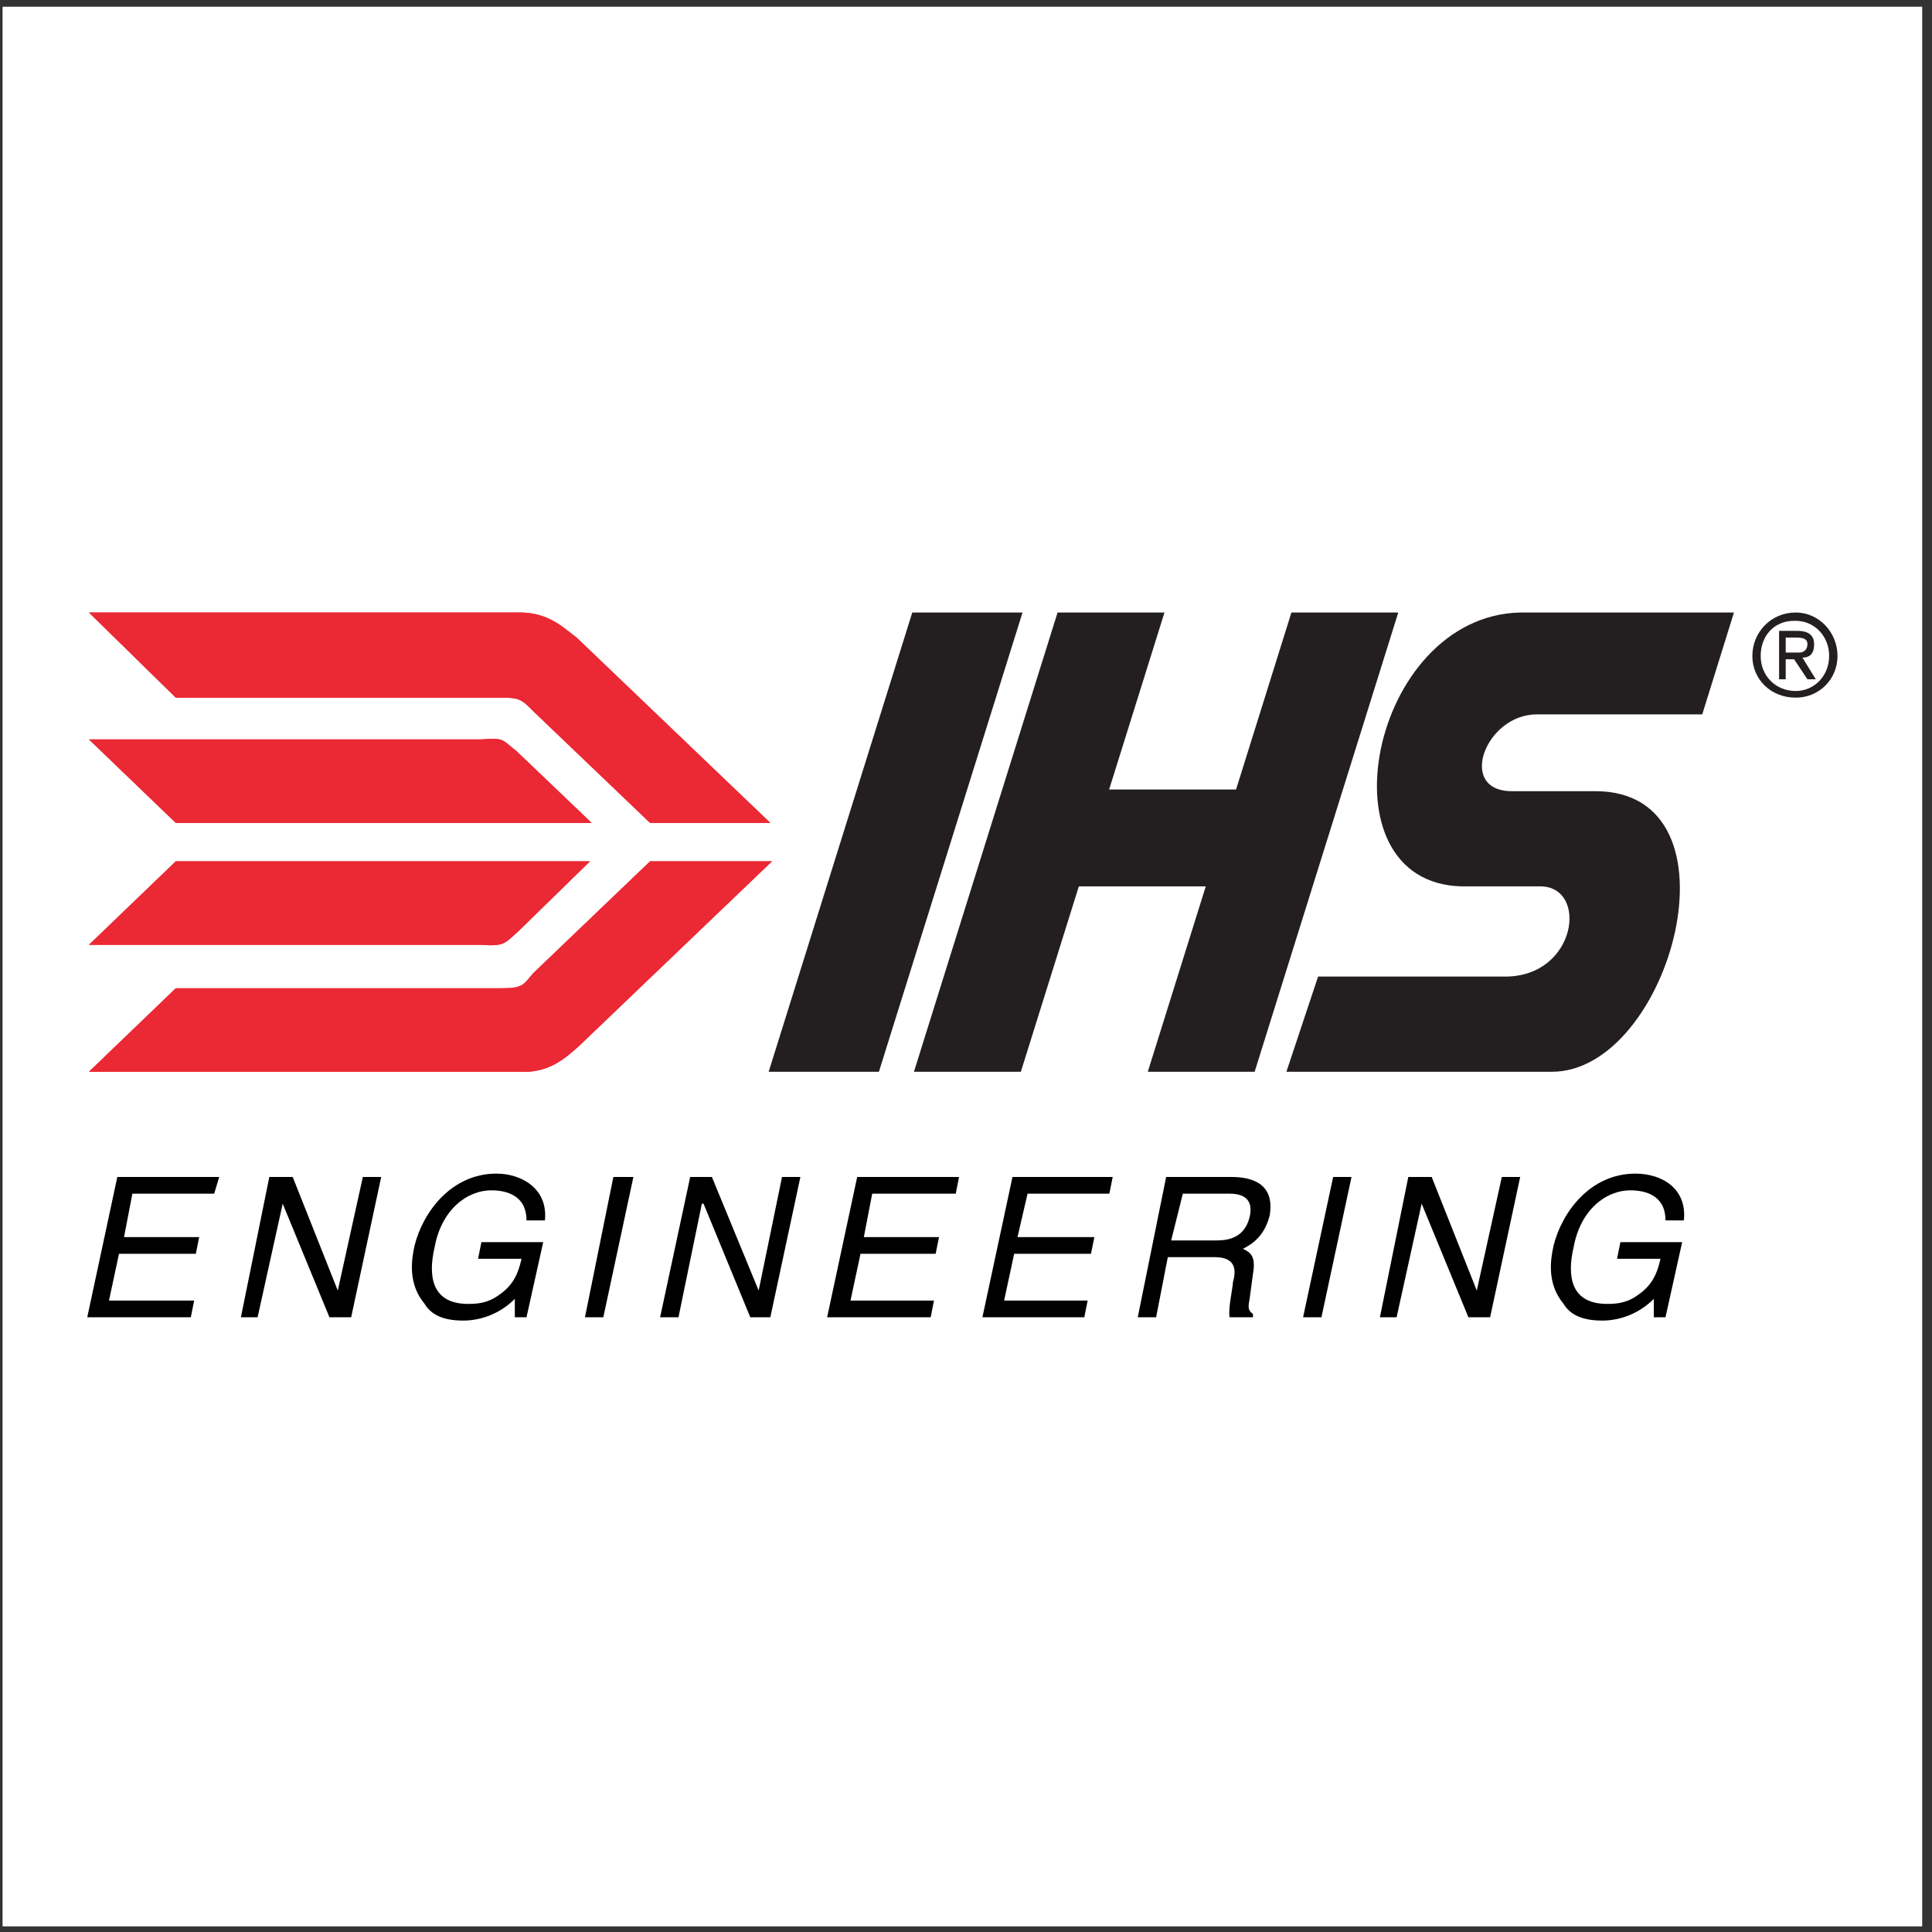 <?xml version="1.0" encoding="UTF-8"?>
<svg xmlns="http://www.w3.org/2000/svg" xmlns:xlink="http://www.w3.org/1999/xlink" width="194pt" height="194pt" viewBox="0 0 194 194" version="1.1">
<rect x="0" y="0" width="194" height="194" fill="#333333" stroke="none"/>
<g id="surface1">
<path style=" stroke:none;fill-rule:evenodd;fill:rgb(100%,100%,100%);fill-opacity:1;" d="M 0.258 0.676 L 193.016 0.676 L 193.016 193.434 L 0.258 193.434 L 0.258 0.676 "/>
<path style=" stroke:none;fill-rule:evenodd;fill:rgb(13.699%,12.199%,12.5%);fill-opacity:1;" d="M 88.254 107.621 L 102.676 61.504 L 91.605 61.504 L 77.184 107.621 L 88.254 107.621 "/>
<path style=" stroke:none;fill-rule:evenodd;fill:rgb(13.699%,12.199%,12.5%);fill-opacity:1;" d="M 102.508 107.621 L 116.93 61.504 L 106.195 61.504 L 91.773 107.621 L 102.508 107.621 "/>
<path style=" stroke:none;fill-rule:evenodd;fill:rgb(13.699%,12.199%,12.5%);fill-opacity:1;" d="M 125.984 107.621 L 140.406 61.504 L 129.676 61.504 L 115.254 107.621 L 125.984 107.621 "/>
<path style=" stroke:none;fill-rule:evenodd;fill:rgb(13.699%,12.199%,12.5%);fill-opacity:1;" d="M 106.027 89.004 L 106.027 79.277 L 125.148 79.277 L 125.148 89.004 L 106.027 89.004 "/>
<path style=" stroke:none;fill-rule:evenodd;fill:rgb(13.699%,12.199%,12.5%);fill-opacity:1;" d="M 170.93 71.734 L 174.113 61.504 L 152.648 61.504 C 137.555 61.84 132.355 88.672 146.781 89.004 L 154.66 89.004 C 159.523 89.004 158.352 98.062 151.141 98.062 L 132.355 98.062 L 129.172 107.621 L 155.836 107.621 C 167.742 107.621 175.457 79.445 160.195 79.445 L 151.812 79.445 C 146.277 79.445 149.129 71.734 154.324 71.734 L 170.93 71.734 "/>
<path style=" stroke:none;fill-rule:evenodd;fill:rgb(91.8%,16.1%,20.399%);fill-opacity:1;" d="M 53.707 71.566 C 52.367 70.223 52.199 70.055 50.352 70.055 C 48.844 70.055 17.652 70.055 17.652 70.055 L 8.93 61.504 L 52.199 61.504 C 55.215 61.504 56.727 63.18 57.898 64.02 L 77.352 82.633 L 65.277 82.633 L 53.707 71.566 "/>
<path style=" stroke:none;fill-rule:evenodd;fill:rgb(91.8%,16.1%,20.399%);fill-opacity:1;" d="M 8.93 74.246 L 48.34 74.246 C 50.688 74.078 50.352 74.246 51.863 75.422 L 59.41 82.633 L 17.652 82.633 L 8.93 74.246 "/>
<path style=" stroke:none;fill-rule:evenodd;fill:rgb(91.8%,16.1%,20.399%);fill-opacity:1;" d="M 53.539 97.727 C 52.531 98.898 52.531 99.234 50.352 99.234 C 48.844 99.234 17.652 99.234 17.652 99.234 L 8.93 107.621 L 52.199 107.621 C 55.215 107.789 56.895 106.109 58.066 105.105 L 77.52 86.488 L 65.277 86.488 L 53.539 97.727 "/>
<path style=" stroke:none;fill-rule:evenodd;fill:rgb(91.8%,16.1%,20.399%);fill-opacity:1;" d="M 8.93 94.875 L 48.34 94.875 C 50.688 95.043 50.688 94.707 52.031 93.531 L 59.242 86.488 L 17.652 86.488 L 8.93 94.875 "/>
<path style=" stroke:none;fill-rule:evenodd;fill:rgb(91.8%,16.1%,20.399%);fill-opacity:1;" d="M 53.707 71.566 C 52.367 70.223 52.199 70.055 50.352 70.055 C 48.844 70.055 17.652 70.055 17.652 70.055 L 8.93 61.504 L 52.199 61.504 C 55.215 61.504 56.727 63.18 57.898 64.02 L 77.352 82.633 L 65.277 82.633 L 53.707 71.566 "/>
<path style=" stroke:none;fill-rule:evenodd;fill:rgb(91.8%,16.1%,20.399%);fill-opacity:1;" d="M 8.93 74.246 L 48.34 74.246 C 50.688 74.078 50.352 74.246 51.863 75.422 L 59.41 82.633 L 17.652 82.633 L 8.93 74.246 "/>
<path style=" stroke:none;fill-rule:evenodd;fill:rgb(91.8%,16.1%,20.399%);fill-opacity:1;" d="M 53.539 97.727 C 52.531 98.898 52.531 99.234 50.352 99.234 C 48.844 99.234 17.652 99.234 17.652 99.234 L 8.93 107.621 L 52.199 107.621 C 55.215 107.789 56.895 106.109 58.066 105.105 L 77.52 86.488 L 65.277 86.488 L 53.539 97.727 "/>
<path style=" stroke:none;fill-rule:evenodd;fill:rgb(91.8%,16.1%,20.399%);fill-opacity:1;" d="M 8.93 94.875 L 48.34 94.875 C 50.688 95.043 50.688 94.707 52.031 93.531 L 59.242 86.488 L 17.652 86.488 L 8.93 94.875 "/>
<path style=" stroke:none;fill-rule:evenodd;fill:rgb(13.699%,12.199%,12.5%);fill-opacity:1;" d="M 180.32 61.504 C 177.805 61.504 175.961 63.516 175.961 65.863 C 175.961 68.211 177.805 70.055 180.32 70.055 C 182.668 70.055 184.512 68.211 184.512 65.863 C 184.512 63.516 182.668 61.504 180.32 61.504 Z M 180.152 62.34 C 180.152 62.34 180.152 62.34 180.32 62.34 C 182.164 62.34 183.672 63.852 183.672 65.863 C 183.672 67.875 182.164 69.387 180.32 69.387 C 178.309 69.387 176.797 67.875 176.797 65.863 C 176.797 63.852 178.141 62.34 180.152 62.34 Z M 178.645 63.348 L 178.645 68.211 L 179.312 68.211 L 179.312 66.199 L 180.152 66.199 L 181.492 68.211 L 182.332 68.211 L 180.988 66.031 C 181.828 66.031 182.164 65.527 182.164 64.688 C 182.164 63.852 181.66 63.348 180.488 63.348 Z M 179.312 65.527 L 179.312 64.02 L 180.32 64.02 C 181.156 64.02 181.492 64.188 181.492 64.688 C 181.492 65.191 181.156 65.527 180.656 65.527 L 179.312 65.527 "/>
<path style=" stroke:none;fill-rule:evenodd;fill:rgb(0%,0%,0.4%);fill-opacity:1;" d="M 19.16 132.273 L 8.762 132.273 L 11.781 118.184 L 22.012 118.184 L 21.508 119.863 L 13.293 119.863 L 12.453 124.223 L 20 124.223 L 19.664 125.898 L 11.949 125.898 L 10.945 130.594 L 19.496 130.594 L 19.16 132.273 "/>
<path style=" stroke:none;fill-rule:evenodd;fill:rgb(0%,0%,0.4%);fill-opacity:1;" d="M 36.434 118.184 L 38.277 118.184 L 35.262 132.273 L 33.082 132.273 L 28.387 120.867 L 25.867 132.273 L 24.191 132.273 L 27.043 118.184 L 29.391 118.184 L 33.918 129.59 L 36.434 118.184 "/>
<path style=" stroke:none;fill-rule:evenodd;fill:rgb(0%,0%,0.4%);fill-opacity:1;" d="M 48.34 124.727 L 54.547 124.727 L 52.867 132.273 L 51.695 132.273 L 51.695 130.426 C 50.352 131.77 48.508 132.605 46.496 132.605 C 44.148 132.605 43.141 131.77 42.641 130.93 C 40.961 128.918 41.297 126.57 41.633 125.062 C 42.473 121.707 45.32 117.848 49.852 117.848 C 52.367 117.848 55.047 119.359 54.715 122.547 L 52.867 122.547 C 52.867 120.031 50.855 119.527 49.348 119.527 C 46.832 119.527 44.316 121.539 43.645 125.227 C 42.973 128.078 43.309 130.93 47 130.93 C 47.668 130.93 48.844 130.93 50.02 130.094 C 51.527 129.086 52.031 127.91 52.367 126.402 L 48.004 126.402 L 48.34 124.727 "/>
<path style=" stroke:none;fill-rule:evenodd;fill:rgb(0%,0%,0.4%);fill-opacity:1;" d="M 60.582 132.273 L 58.738 132.273 L 61.59 118.184 L 63.602 118.184 L 60.582 132.273 "/>
<path style=" stroke:none;fill-rule:evenodd;fill:rgb(0%,0%,0.4%);fill-opacity:1;" d="M 78.527 118.184 L 80.371 118.184 L 77.352 132.273 L 75.34 132.273 L 70.645 120.867 L 70.477 120.867 L 68.129 132.273 L 66.285 132.273 L 69.305 118.184 L 71.484 118.184 L 76.18 129.59 L 78.527 118.184 "/>
<path style=" stroke:none;fill-rule:evenodd;fill:rgb(0%,0%,0.4%);fill-opacity:1;" d="M 93.453 132.273 L 83.055 132.273 L 86.074 118.184 L 96.301 118.184 L 95.969 119.863 L 87.582 119.863 L 86.742 124.223 L 94.289 124.223 L 93.953 125.898 L 86.406 125.898 L 85.402 130.594 L 93.785 130.594 L 93.453 132.273 "/>
<path style=" stroke:none;fill-rule:evenodd;fill:rgb(0%,0%,0.4%);fill-opacity:1;" d="M 108.879 132.273 L 98.648 132.273 L 101.668 118.184 L 111.73 118.184 L 111.395 119.863 L 103.18 119.863 L 102.172 124.223 L 109.887 124.223 L 109.551 125.898 L 101.836 125.898 L 100.828 130.594 L 109.215 130.594 L 108.879 132.273 "/>
<path style=" stroke:none;fill-rule:evenodd;fill:rgb(0%,0%,0.4%);fill-opacity:1;" d="M 118.773 119.863 L 123.469 119.863 C 124.309 119.863 125.984 120.031 125.48 122.211 C 124.98 124.223 123.469 124.559 122.129 124.559 L 117.602 124.559 Z M 117.266 126.234 L 121.961 126.234 C 124.141 126.234 124.141 127.578 123.805 128.75 C 123.805 129.254 123.301 131.434 123.469 132.273 L 125.816 132.273 L 125.816 131.938 C 125.312 131.602 125.312 131.266 125.48 130.426 L 125.816 127.91 C 126.152 126.066 125.48 125.73 124.812 125.395 C 125.816 124.895 126.992 124.055 127.496 122.043 C 127.996 119.023 125.984 118.184 123.637 118.184 L 117.098 118.184 L 114.246 132.273 L 116.09 132.273 L 117.266 126.234 "/>
<path style=" stroke:none;fill-rule:evenodd;fill:rgb(0%,0%,0.4%);fill-opacity:1;" d="M 132.691 132.273 L 130.848 132.273 L 133.867 118.184 L 135.711 118.184 L 132.691 132.273 "/>
<path style=" stroke:none;fill-rule:evenodd;fill:rgb(0%,0%,0.4%);fill-opacity:1;" d="M 150.805 118.184 L 152.648 118.184 L 149.629 132.273 L 147.449 132.273 L 142.754 120.867 L 140.238 132.273 L 138.562 132.273 L 141.414 118.184 L 143.762 118.184 L 148.289 129.59 L 150.805 118.184 "/>
<path style=" stroke:none;fill-rule:evenodd;fill:rgb(0%,0%,0.4%);fill-opacity:1;" d="M 162.711 124.727 L 168.914 124.727 L 167.238 132.273 L 166.066 132.273 L 166.066 130.426 C 164.723 131.77 162.879 132.605 160.867 132.605 C 158.52 132.605 157.512 131.77 157.008 130.93 C 155.332 128.918 155.668 126.57 156.004 125.062 C 156.844 121.707 159.691 117.848 164.219 117.848 C 166.902 117.848 169.418 119.359 169.086 122.547 L 167.238 122.547 C 167.238 120.031 165.227 119.527 163.719 119.527 C 161.203 119.527 158.688 121.539 158.016 125.227 C 157.344 128.078 157.68 130.93 161.371 130.93 C 162.039 130.93 163.215 130.93 164.387 130.094 C 165.898 129.086 166.398 127.91 166.734 126.402 L 162.375 126.402 L 162.711 124.727 "/>
</g>
</svg>
